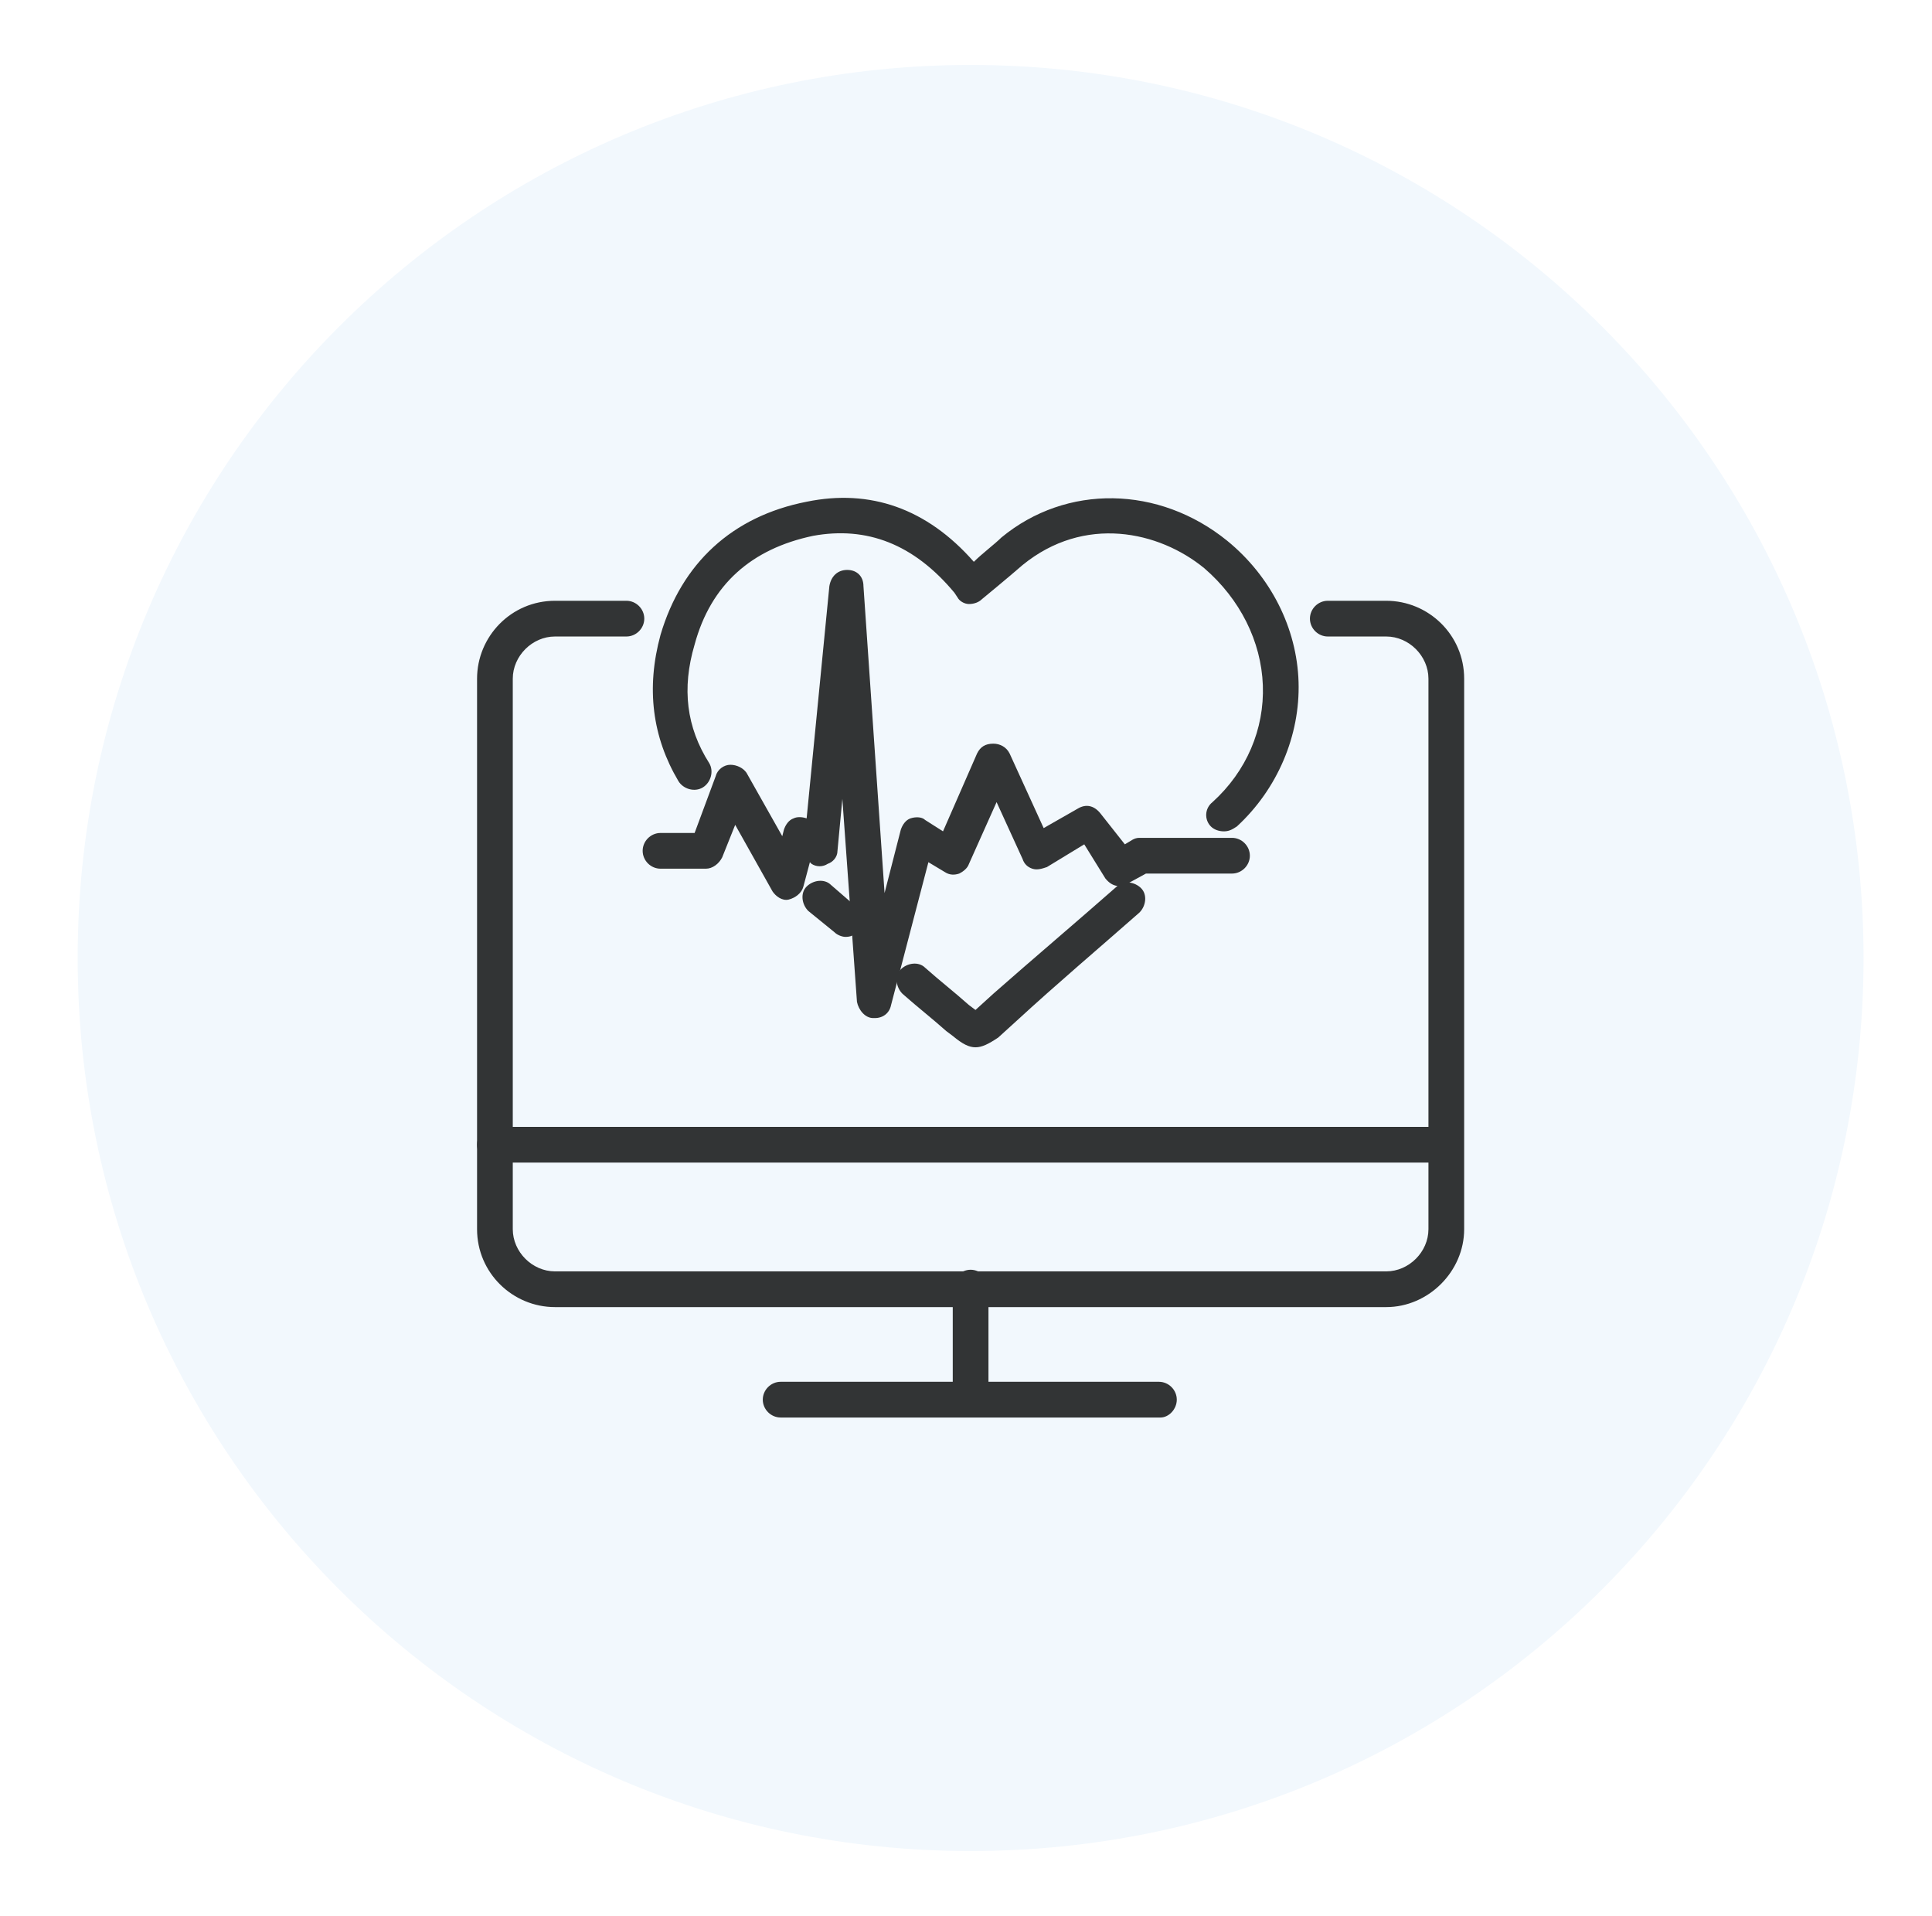 <svg width="119" height="118" viewBox="0 0 119 118" fill="none" xmlns="http://www.w3.org/2000/svg">
<g filter="url(#filter0_d_193_20060)">
<path d="M59.784 112C90.16 112 114.784 87.376 114.784 57C114.784 26.624 90.16 2 59.784 2C29.409 2 4.784 26.624 4.784 57C4.784 87.376 29.409 112 59.784 112Z" fill="#F2F8FD"/>
<path d="M75.383 49.2C75.084 49.2 74.784 49.1 74.584 48.9C74.183 48.5 74.183 47.8 74.683 47.4C76.784 45.5 77.883 42.9 77.784 40.2C77.683 37.5 76.383 34.9 74.183 33C71.383 30.7 66.784 29.7 62.983 32.8C62.184 33.5 60.483 34.9 60.483 34.9C60.283 35.1 59.983 35.2 59.684 35.2C59.383 35.2 59.084 35 58.983 34.8L58.783 34.5C56.283 31.5 53.383 30.4 50.084 31C46.283 31.8 43.783 34 42.783 37.7C41.983 40.4 42.283 42.8 43.684 45C43.983 45.5 43.783 46.2 43.283 46.5C42.783 46.8 42.084 46.6 41.783 46.1C40.184 43.4 39.783 40.4 40.684 37.1C41.983 32.7 45.084 29.8 49.684 28.9C53.584 28.1 57.084 29.3 59.983 32.6C60.483 32.1 61.283 31.5 61.684 31.1C65.683 27.8 71.383 27.9 75.584 31.3C78.284 33.5 79.883 36.7 79.984 40C80.084 43.3 78.683 46.6 76.183 48.9C75.883 49.1 75.683 49.2 75.383 49.2Z" fill="#323435"/>
<path d="M60.084 62.5C59.684 62.5 59.284 62.3 58.684 61.8L58.284 61.5C57.384 60.7 56.484 60 55.584 59.2C55.184 58.8 55.084 58.1 55.484 57.7C55.884 57.3 56.584 57.2 56.984 57.6C57.884 58.4 58.784 59.1 59.684 59.9L60.084 60.2L61.184 59.2C63.684 57 66.284 54.8 68.784 52.6C69.184 52.2 69.884 52.3 70.284 52.7C70.684 53.1 70.584 53.8 70.184 54.2C67.684 56.4 65.084 58.6 62.584 60.9L61.484 61.9C60.884 62.3 60.484 62.5 60.084 62.5Z" fill="#323435"/>
<path d="M52.083 55.7C51.883 55.7 51.583 55.6 51.383 55.4L49.783 54.1C49.383 53.7 49.283 53 49.683 52.6C50.083 52.2 50.783 52.1 51.183 52.5L52.683 53.8C53.083 54.2 53.183 54.9 52.783 55.3C52.683 55.6 52.383 55.7 52.083 55.7Z" fill="#323435"/>
<path d="M53.884 60.7H53.784C53.284 60.7 52.884 60.2 52.784 59.7L51.884 47.2L51.584 50.4C51.584 50.8 51.284 51.1 50.984 51.2C50.684 51.4 50.284 51.4 49.984 51.2L49.884 51.1L49.484 52.6C49.384 53 48.984 53.3 48.584 53.4C48.184 53.5 47.784 53.2 47.584 52.9L45.284 48.8L44.484 50.8C44.284 51.2 43.884 51.5 43.484 51.5H40.684C40.084 51.5 39.584 51 39.584 50.4C39.584 49.8 40.084 49.3 40.684 49.3H42.784L44.084 45.8C44.184 45.4 44.584 45.1 44.984 45.1C45.384 45.1 45.784 45.3 45.984 45.6L48.184 49.5L48.284 49.1C48.384 48.8 48.584 48.5 48.884 48.4C49.084 48.3 49.384 48.3 49.684 48.4L51.084 34.1C51.184 33.5 51.584 33.1 52.184 33.1C52.784 33.1 53.184 33.5 53.184 34.1L54.484 53L55.484 49.1C55.584 48.8 55.784 48.5 56.084 48.4C56.384 48.3 56.784 48.3 56.984 48.5L58.084 49.2L60.184 44.4C60.384 44 60.684 43.8 61.184 43.8C61.584 43.8 61.984 44 62.184 44.4L64.284 49L66.384 47.8C66.884 47.5 67.384 47.6 67.784 48.1L69.284 50L69.784 49.7C69.984 49.6 70.084 49.6 70.284 49.6H75.884C76.484 49.6 76.984 50.1 76.984 50.7C76.984 51.3 76.484 51.8 75.884 51.8H70.584L69.484 52.4C68.984 52.7 68.484 52.6 68.084 52.1L66.784 50L64.484 51.4C64.184 51.5 63.884 51.6 63.584 51.5C63.284 51.4 63.084 51.2 62.984 50.9L61.384 47.4L59.684 51.2C59.584 51.5 59.284 51.7 59.084 51.8C58.784 51.9 58.484 51.9 58.184 51.7L57.184 51.1L54.884 59.9C54.784 60.4 54.384 60.7 53.884 60.7Z" fill="#323435"/>
<path d="M85.384 78.5H34.184C31.584 78.5 29.384 76.4 29.384 73.7V39.8C29.384 37.2 31.484 35 34.184 35H38.584C39.184 35 39.684 35.5 39.684 36.1C39.684 36.7 39.184 37.2 38.584 37.2H34.184C32.784 37.2 31.584 38.4 31.584 39.8V73.7C31.584 75.1 32.784 76.3 34.184 76.3H85.384C86.784 76.3 87.984 75.1 87.984 73.7V39.8C87.984 38.4 86.784 37.2 85.384 37.2H81.784C81.184 37.2 80.684 36.7 80.684 36.1C80.684 35.5 81.184 35 81.784 35H85.384C87.984 35 90.184 37.1 90.184 39.8V73.7C90.184 76.3 87.984 78.5 85.384 78.5Z" fill="#323435"/>
<path d="M88.884 69.6H30.484C29.884 69.6 29.384 69.1 29.384 68.5C29.384 67.9 29.884 67.4 30.484 67.4H88.884C89.484 67.4 89.984 67.9 89.984 68.5C89.984 69.1 89.484 69.6 88.884 69.6Z" fill="#323435"/>
<path d="M59.784 85.3C59.184 85.3 58.684 84.8 58.684 84.2V77.3C58.684 76.7 59.184 76.2 59.784 76.2C60.384 76.2 60.884 76.7 60.884 77.3V84.2C60.884 84.8 60.384 85.3 59.784 85.3Z" fill="#323435"/>
<path d="M71.483 85.3H48.083C47.483 85.3 46.983 84.8 46.983 84.2C46.983 83.6 47.483 83.1 48.083 83.1H71.383C71.983 83.1 72.483 83.6 72.483 84.2C72.483 84.8 71.983 85.3 71.483 85.3Z" fill="#323435"/>
</g>
<defs>
<filter id="filter0_d_193_20060" x="0.784" y="0" width="118" height="118" filterUnits="userSpaceOnUse" color-interpolation-filters="sRGB">
<feFlood flood-opacity="0" result="BackgroundImageFix"/>
<feColorMatrix in="SourceAlpha" type="matrix" values="0 0 0 0 0 0 0 0 0 0 0 0 0 0 0 0 0 0 127 0" result="hardAlpha"/>
<feOffset dy="2"/>
<feGaussianBlur stdDeviation="2"/>
<feComposite in2="hardAlpha" operator="out"/>
<feColorMatrix type="matrix" values="0 0 0 0 0.758 0 0 0 0 0.758 0 0 0 0 0.758 0 0 0 0.25 0"/>
<feBlend mode="normal" in2="BackgroundImageFix" result="effect1_dropShadow_193_20060"/>
<feBlend mode="normal" in="SourceGraphic" in2="effect1_dropShadow_193_20060" result="shape"/>
</filter>
</defs>
</svg>
